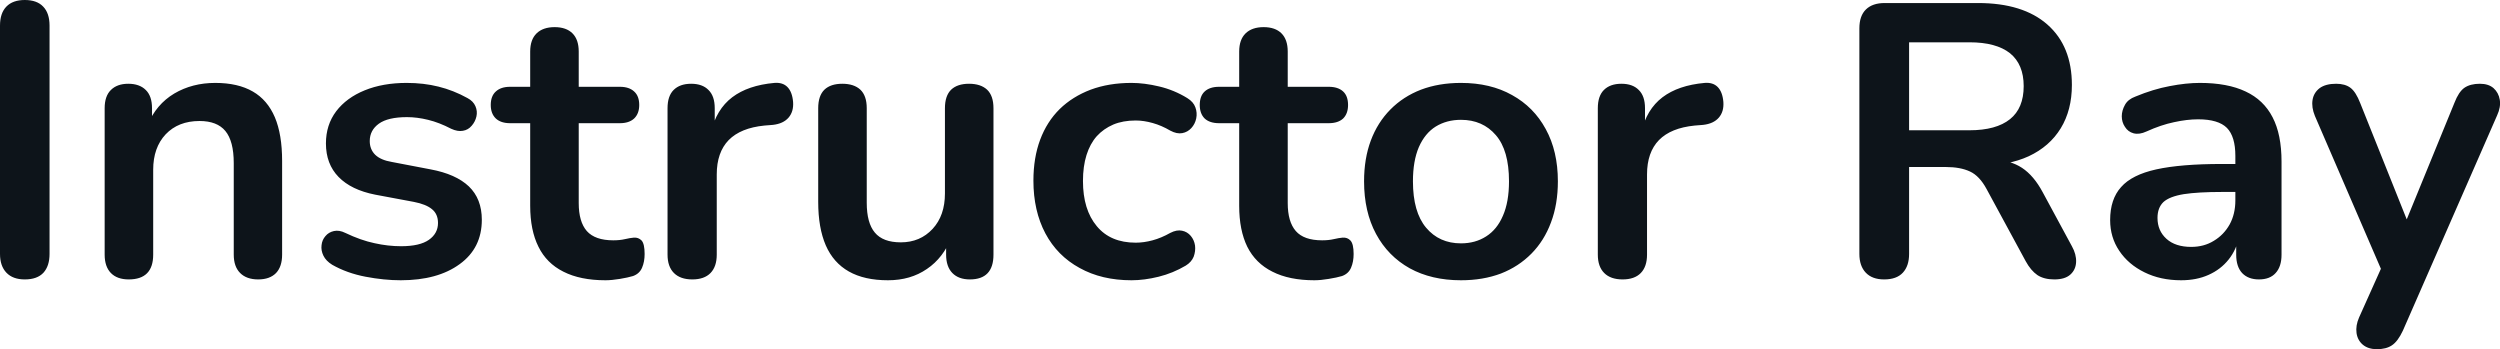 <svg fill="#0d141a" viewBox="0 0 148.343 20.723" height="100%" width="100%" xmlns="http://www.w3.org/2000/svg"><path preserveAspectRatio="none" d="M1.47 16.58L1.47 16.58Q0.76 16.58 0.38 16.18Q0 15.78 0 15.07L0 15.07L0 1.52Q0 0.78 0.38 0.39Q0.76 0 1.47 0L1.47 0Q2.19 0 2.56 0.39Q2.94 0.78 2.94 1.52L2.94 1.52L2.94 15.07Q2.94 15.78 2.58 16.18Q2.21 16.58 1.47 16.58ZM7.64 16.58L7.64 16.58Q6.95 16.58 6.58 16.20Q6.21 15.82 6.21 15.11L6.21 15.11L6.21 6.42Q6.21 5.70 6.58 5.34Q6.95 4.97 7.61 4.97L7.61 4.97Q8.28 4.97 8.65 5.34Q9.02 5.70 9.02 6.42L9.02 6.42L9.02 7.98L8.76 7.41Q9.27 6.19 10.34 5.55Q11.41 4.92 12.77 4.92L12.77 4.92Q14.12 4.92 15.00 5.43Q15.87 5.93 16.31 6.96Q16.74 7.98 16.74 9.55L16.74 9.55L16.74 15.11Q16.74 15.82 16.38 16.20Q16.01 16.58 15.32 16.58L15.32 16.58Q14.63 16.58 14.25 16.20Q13.87 15.82 13.87 15.11L13.87 15.11L13.87 9.68Q13.87 8.37 13.37 7.77Q12.88 7.18 11.84 7.18L11.84 7.18Q10.58 7.18 9.83 7.97Q9.09 8.76 9.09 10.07L9.09 10.07L9.09 15.11Q9.09 16.58 7.64 16.58ZM23.78 16.63L23.78 16.63Q22.79 16.63 21.69 16.42Q20.59 16.21 19.71 15.71L19.71 15.71Q19.34 15.48 19.19 15.17Q19.04 14.86 19.08 14.55Q19.11 14.24 19.31 14.01Q19.50 13.78 19.81 13.71Q20.13 13.64 20.49 13.82L20.49 13.82Q21.41 14.26 22.22 14.43Q23.02 14.61 23.80 14.61L23.80 14.61Q24.91 14.61 25.45 14.23Q25.99 13.85 25.99 13.23L25.99 13.23Q25.99 12.70 25.63 12.41Q25.28 12.12 24.56 11.98L24.56 11.98L22.26 11.55Q20.84 11.27 20.09 10.50Q19.34 9.73 19.34 8.51L19.34 8.51Q19.34 7.41 19.95 6.60Q20.56 5.80 21.64 5.36Q22.72 4.92 24.13 4.92L24.13 4.92Q25.14 4.92 26.02 5.14Q26.91 5.36 27.74 5.82L27.74 5.82Q28.08 6.00 28.21 6.30Q28.34 6.60 28.27 6.91Q28.20 7.22 27.99 7.46Q27.78 7.71 27.47 7.76Q27.16 7.82 26.77 7.64L26.77 7.64Q26.06 7.27 25.40 7.11Q24.75 6.95 24.15 6.95L24.15 6.95Q23.02 6.95 22.48 7.34Q21.94 7.73 21.94 8.37L21.94 8.37Q21.94 8.86 22.26 9.18Q22.59 9.50 23.25 9.61L23.25 9.61L25.55 10.05Q27.05 10.33 27.82 11.06Q28.59 11.80 28.59 13.04L28.59 13.04Q28.59 14.72 27.28 15.67Q25.97 16.63 23.78 16.63ZM35.93 16.63L35.93 16.63Q34.43 16.63 33.43 16.12Q32.43 15.62 31.95 14.64Q31.46 13.66 31.46 12.21L31.46 12.21L31.46 7.31L30.27 7.31Q29.72 7.31 29.42 7.03Q29.12 6.74 29.12 6.23L29.12 6.23Q29.12 5.70 29.42 5.43Q29.72 5.15 30.27 5.15L30.27 5.15L31.46 5.15L31.46 3.06Q31.46 2.35 31.84 1.98Q32.22 1.61 32.91 1.61L32.91 1.61Q33.60 1.61 33.97 1.98Q34.34 2.35 34.34 3.06L34.34 3.06L34.34 5.15L36.78 5.15Q37.33 5.15 37.63 5.43Q37.93 5.70 37.93 6.23L37.93 6.23Q37.93 6.74 37.63 7.03Q37.33 7.31 36.78 7.31L36.78 7.31L34.34 7.31L34.34 12.05Q34.34 13.16 34.82 13.71Q35.31 14.26 36.39 14.26L36.39 14.26Q36.78 14.26 37.08 14.19Q37.38 14.12 37.61 14.10L37.61 14.10Q37.88 14.08 38.07 14.27Q38.25 14.47 38.25 15.07L38.25 15.07Q38.25 15.53 38.10 15.88Q37.95 16.24 37.56 16.38L37.56 16.38Q37.26 16.47 36.78 16.55Q36.29 16.63 35.93 16.63ZM41.08 16.58L41.08 16.58Q40.37 16.58 39.99 16.20Q39.61 15.82 39.61 15.11L39.61 15.11L39.61 6.42Q39.61 5.70 39.97 5.34Q40.34 4.97 41.01 4.97L41.01 4.97Q41.68 4.97 42.04 5.34Q42.41 5.70 42.41 6.42L42.41 6.42L42.41 7.87L42.18 7.87Q42.50 6.49 43.45 5.77Q44.39 5.06 45.95 4.92L45.95 4.92Q46.44 4.88 46.72 5.16Q47.01 5.45 47.06 6.05L47.06 6.05Q47.10 6.62 46.79 6.98Q46.48 7.34 45.86 7.41L45.86 7.41L45.36 7.45Q43.95 7.59 43.24 8.31Q42.53 9.04 42.53 10.35L42.53 10.35L42.53 15.11Q42.53 15.82 42.16 16.20Q41.79 16.58 41.08 16.58ZM52.69 16.63L52.69 16.63Q51.29 16.63 50.37 16.11Q49.45 15.59 49.00 14.56Q48.55 13.52 48.55 11.98L48.55 11.98L48.55 6.42Q48.55 5.68 48.92 5.32Q49.29 4.97 49.98 4.97L49.98 4.97Q50.67 4.97 51.05 5.32Q51.43 5.68 51.43 6.42L51.43 6.42L51.43 12.03Q51.43 13.23 51.91 13.80Q52.39 14.38 53.45 14.38L53.45 14.38Q54.60 14.38 55.34 13.58Q56.07 12.79 56.07 11.48L56.07 11.48L56.07 6.42Q56.07 5.68 56.44 5.32Q56.81 4.97 57.50 4.97L57.50 4.97Q58.19 4.97 58.57 5.32Q58.95 5.68 58.95 6.42L58.95 6.42L58.95 15.11Q58.95 16.58 57.55 16.58L57.55 16.58Q56.88 16.58 56.51 16.20Q56.14 15.82 56.14 15.11L56.14 15.11L56.14 13.36L56.47 14.05Q55.98 15.30 55.00 15.96Q54.03 16.63 52.69 16.63ZM67.14 16.63L67.14 16.63Q65.37 16.63 64.06 15.90Q62.74 15.18 62.03 13.85Q61.32 12.51 61.32 10.72L61.32 10.72Q61.32 9.36 61.72 8.29Q62.12 7.22 62.88 6.47Q63.64 5.73 64.72 5.32Q65.80 4.92 67.14 4.92L67.14 4.92Q67.90 4.92 68.78 5.13Q69.67 5.34 70.45 5.82L70.45 5.82Q70.82 6.05 70.93 6.37Q71.05 6.69 70.98 7.03Q70.91 7.36 70.69 7.60Q70.47 7.84 70.15 7.90Q69.83 7.96 69.44 7.75L69.44 7.75Q68.93 7.45 68.40 7.30Q67.87 7.15 67.39 7.15L67.39 7.15Q66.63 7.15 66.06 7.39Q65.48 7.64 65.08 8.08Q64.68 8.53 64.47 9.20Q64.26 9.87 64.26 10.74L64.26 10.74Q64.26 12.44 65.08 13.42Q65.89 14.40 67.39 14.40L67.39 14.40Q67.87 14.40 68.39 14.26Q68.91 14.12 69.44 13.82L69.44 13.82Q69.83 13.62 70.14 13.69Q70.45 13.75 70.66 14.00Q70.86 14.24 70.91 14.57Q70.95 14.90 70.83 15.23Q70.70 15.55 70.36 15.76L70.36 15.76Q69.60 16.21 68.75 16.42Q67.90 16.63 67.14 16.63ZM77.99 16.63L77.99 16.63Q76.50 16.63 75.50 16.12Q74.50 15.62 74.01 14.64Q73.53 13.66 73.53 12.21L73.53 12.21L73.53 7.31L72.34 7.31Q71.78 7.31 71.48 7.03Q71.19 6.74 71.19 6.23L71.19 6.23Q71.19 5.70 71.48 5.43Q71.78 5.15 72.34 5.15L72.34 5.15L73.53 5.15L73.53 3.06Q73.53 2.35 73.91 1.98Q74.29 1.61 74.98 1.61L74.98 1.61Q75.67 1.61 76.04 1.98Q76.41 2.35 76.41 3.06L76.41 3.06L76.41 5.15L78.84 5.15Q79.40 5.15 79.70 5.43Q79.99 5.70 79.99 6.23L79.99 6.23Q79.99 6.74 79.70 7.03Q79.40 7.31 78.84 7.31L78.84 7.31L76.41 7.31L76.41 12.05Q76.41 13.16 76.89 13.71Q77.37 14.26 78.45 14.26L78.45 14.26Q78.84 14.26 79.14 14.19Q79.44 14.12 79.67 14.10L79.67 14.10Q79.95 14.08 80.13 14.27Q80.32 14.47 80.32 15.07L80.32 15.07Q80.32 15.53 80.17 15.88Q80.02 16.24 79.63 16.38L79.63 16.38Q79.33 16.47 78.84 16.55Q78.36 16.63 77.99 16.63ZM86.69 16.63L86.69 16.63Q84.94 16.63 83.65 15.92Q82.36 15.20 81.65 13.88Q80.94 12.56 80.94 10.76L80.94 10.76Q80.94 9.41 81.34 8.34Q81.74 7.27 82.50 6.50Q83.26 5.73 84.32 5.32Q85.38 4.92 86.69 4.92L86.69 4.92Q88.44 4.92 89.72 5.64Q91.01 6.35 91.72 7.66Q92.44 8.97 92.44 10.76L92.44 10.76Q92.44 12.12 92.03 13.20Q91.63 14.28 90.87 15.05Q90.11 15.82 89.06 16.23Q88.00 16.63 86.69 16.63ZM86.69 14.44L86.69 14.44Q87.54 14.44 88.18 14.03Q88.83 13.62 89.18 12.80Q89.54 11.98 89.54 10.76L89.54 10.76Q89.54 8.92 88.76 8.02Q87.98 7.11 86.69 7.11L86.69 7.11Q85.84 7.11 85.19 7.51Q84.55 7.91 84.19 8.73Q83.84 9.55 83.84 10.76L83.84 10.76Q83.84 12.58 84.62 13.51Q85.40 14.44 86.69 14.44ZM96.28 16.58L96.28 16.58Q95.57 16.58 95.19 16.20Q94.81 15.82 94.81 15.11L94.81 15.11L94.81 6.42Q94.81 5.70 95.17 5.34Q95.54 4.97 96.21 4.97L96.21 4.97Q96.88 4.97 97.24 5.34Q97.61 5.70 97.61 6.42L97.61 6.42L97.61 7.87L97.38 7.87Q97.70 6.49 98.65 5.77Q99.59 5.06 101.15 4.92L101.15 4.92Q101.64 4.88 101.92 5.16Q102.21 5.45 102.26 6.05L102.26 6.05Q102.30 6.62 101.99 6.98Q101.68 7.34 101.06 7.41L101.06 7.41L100.56 7.45Q99.15 7.59 98.44 8.31Q97.73 9.04 97.73 10.35L97.73 10.35L97.73 15.11Q97.73 15.82 97.36 16.20Q96.99 16.58 96.28 16.58ZM111.80 16.58L111.80 16.58Q111.09 16.58 110.71 16.18Q110.33 15.78 110.33 15.07L110.33 15.07L110.33 1.68Q110.33 0.94 110.72 0.56Q111.11 0.18 111.83 0.18L111.83 0.18L117.37 0.18Q120.04 0.18 121.49 1.46Q122.94 2.74 122.94 5.04L122.94 5.04Q122.94 6.53 122.28 7.61Q121.62 8.69 120.38 9.27Q119.14 9.84 117.37 9.84L117.37 9.84L117.58 9.50L118.34 9.50Q119.28 9.50 119.98 9.96Q120.68 10.42 121.21 11.41L121.21 11.41L122.94 14.61Q123.21 15.09 123.19 15.55Q123.17 16.01 122.84 16.30Q122.52 16.58 121.90 16.58L121.90 16.58Q121.28 16.58 120.89 16.32Q120.50 16.05 120.20 15.50L120.20 15.50L117.88 11.22Q117.46 10.44 116.90 10.18Q116.33 9.91 115.46 9.91L115.46 9.91L113.28 9.91L113.28 15.07Q113.28 15.78 112.91 16.18Q112.54 16.58 111.80 16.58ZM113.28 2.51L113.28 7.73L116.86 7.73Q118.45 7.73 119.27 7.07Q120.08 6.42 120.08 5.11L120.08 5.11Q120.08 3.82 119.27 3.16Q118.45 2.51 116.86 2.51L116.86 2.51L113.28 2.51ZM129.42 16.63L129.42 16.63Q128.20 16.63 127.25 16.16Q126.29 15.69 125.75 14.88Q125.21 14.08 125.21 13.06L125.21 13.06Q125.21 11.82 125.86 11.10Q126.50 10.37 127.95 10.05Q129.40 9.73 131.84 9.73L131.84 9.73L132.99 9.73L132.99 11.39L131.86 11.39Q130.43 11.39 129.58 11.52Q128.73 11.66 128.37 11.99Q128.02 12.33 128.02 12.93L128.02 12.93Q128.02 13.69 128.55 14.17Q129.08 14.65 130.02 14.65L130.02 14.65Q130.78 14.65 131.36 14.29Q131.95 13.94 132.30 13.32Q132.64 12.70 132.64 11.89L132.64 11.89L132.64 9.25Q132.64 8.10 132.14 7.59Q131.63 7.08 130.43 7.08L130.43 7.08Q129.77 7.08 129.00 7.25Q128.23 7.41 127.37 7.80L127.37 7.80Q126.94 8.00 126.60 7.91Q126.27 7.82 126.09 7.53Q125.90 7.25 125.90 6.90Q125.90 6.56 126.09 6.22Q126.27 5.89 126.71 5.73L126.71 5.73Q127.77 5.29 128.74 5.11Q129.72 4.92 130.53 4.92L130.53 4.92Q132.18 4.92 133.25 5.43Q134.32 5.93 134.85 6.96Q135.38 7.98 135.38 9.59L135.38 9.59L135.38 15.11Q135.38 15.82 135.03 16.20Q134.69 16.58 134.04 16.58L134.04 16.58Q133.40 16.58 133.04 16.20Q132.69 15.82 132.69 15.11L132.69 15.11L132.69 14.01L132.87 14.01Q132.71 14.81 132.24 15.40Q131.77 15.99 131.05 16.31Q130.34 16.63 129.42 16.63ZM141.04 20.72L141.04 20.72Q140.53 20.72 140.21 20.46Q139.89 20.19 139.83 19.76Q139.77 19.32 139.98 18.84L139.98 18.84L141.54 15.36L141.54 16.56L137.36 6.88Q137.15 6.37 137.22 5.93Q137.29 5.50 137.64 5.23Q138.00 4.97 138.62 4.97L138.62 4.97Q139.15 4.97 139.47 5.21Q139.79 5.45 140.05 6.12L140.05 6.12L143.15 13.87L142.46 13.87L145.64 6.10Q145.89 5.45 146.23 5.21Q146.58 4.97 147.15 4.97L147.15 4.97Q147.66 4.97 147.96 5.23Q148.26 5.50 148.33 5.92Q148.40 6.35 148.17 6.85L148.17 6.85L142.58 19.62Q142.28 20.26 141.93 20.49Q141.59 20.72 141.04 20.72Z"></path></svg>